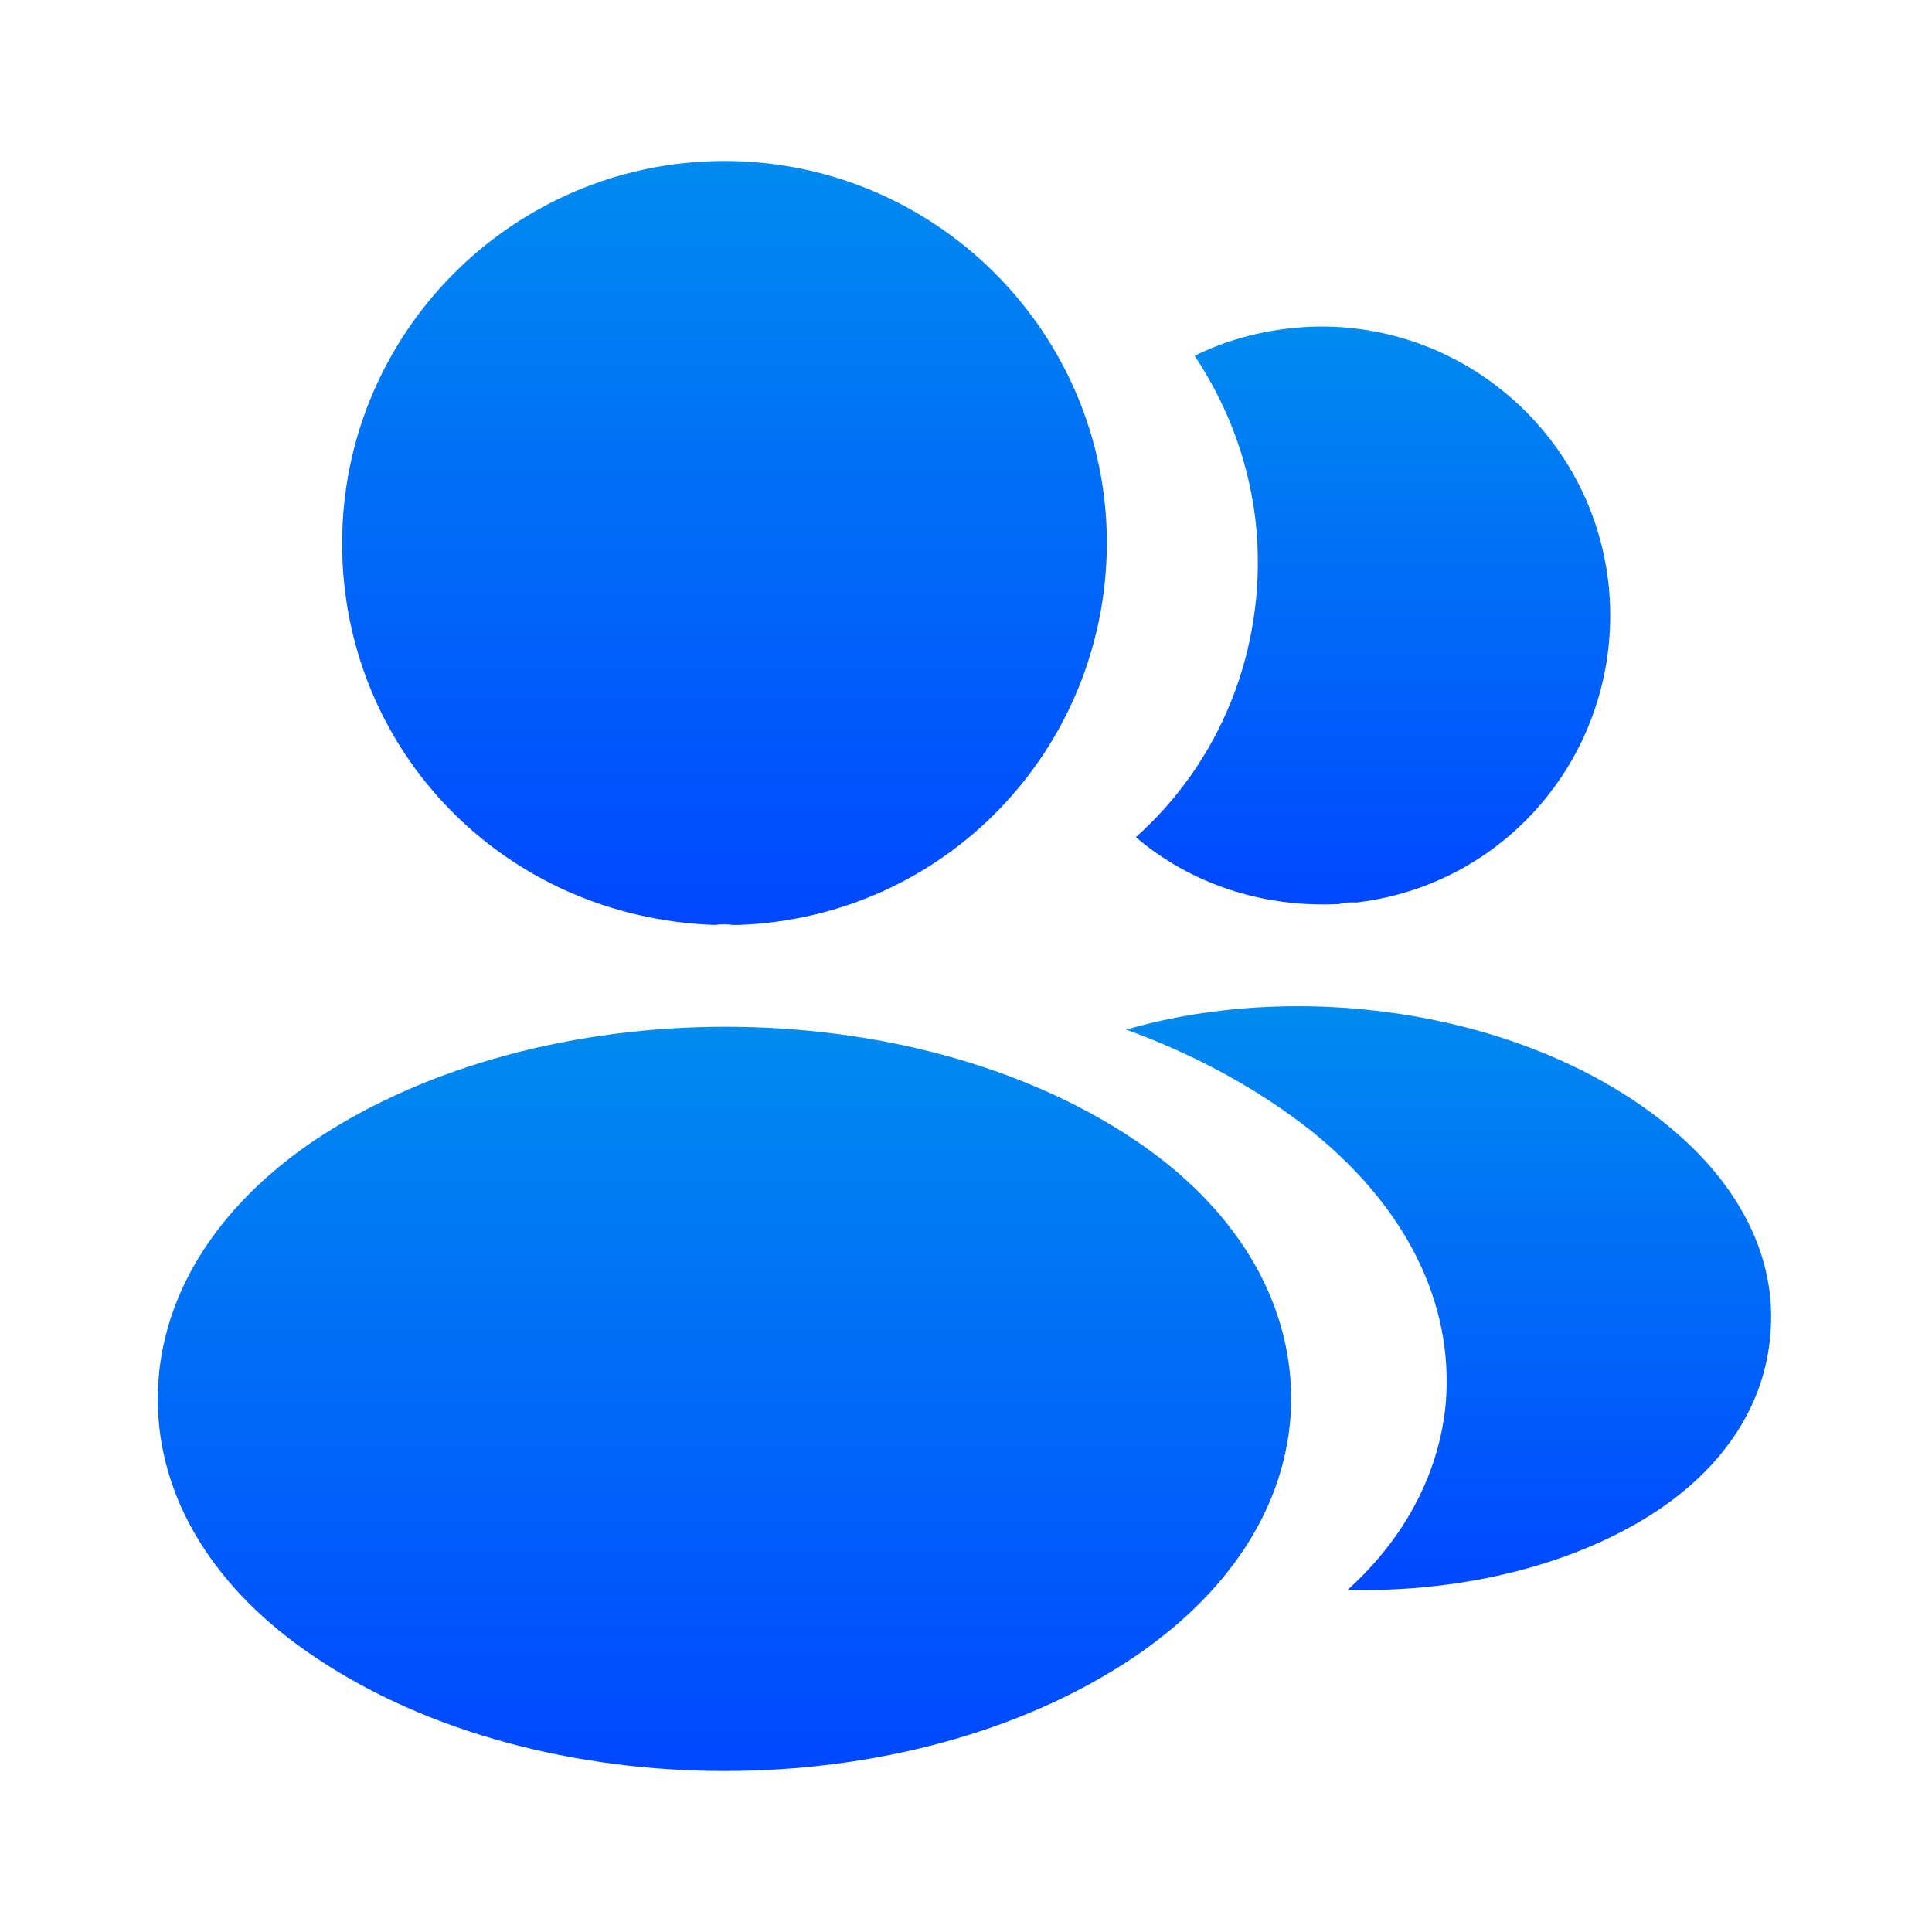 <svg width="24" height="24" viewBox="0 0 24 24" fill="none" xmlns="http://www.w3.org/2000/svg">
<path d="M9 2C6.38 2 4.25 4.13 4.25 6.75C4.25 9.32 6.26 11.4 8.88 11.49C8.96 11.48 9.04 11.48 9.1 11.49C9.12 11.49 9.13 11.49 9.15 11.49C9.16 11.49 9.16 11.49 9.17 11.49C11.73 11.4 13.74 9.32 13.75 6.75C13.75 4.13 11.62 2 9 2Z" fill="url(#paint0_linear_101_2478)"/>
<path d="M14.08 14.15C11.29 12.29 6.74 12.29 3.93 14.15C2.66 15 1.96 16.15 1.96 17.38C1.96 18.61 2.66 19.75 3.92 20.59C5.32 21.53 7.16 22 9 22C10.84 22 12.68 21.53 14.08 20.59C15.34 19.74 16.04 18.6 16.04 17.36C16.03 16.13 15.34 14.99 14.08 14.15Z" fill="url(#paint1_linear_101_2478)"/>
<path d="M19.99 7.34C20.15 9.28 18.77 10.98 16.86 11.21C16.85 11.21 16.85 11.21 16.84 11.21H16.81C16.75 11.21 16.69 11.21 16.64 11.23C15.67 11.28 14.78 10.97 14.11 10.4C15.14 9.48 15.73 8.1 15.61 6.6C15.54 5.79 15.26 5.05 14.84 4.42C15.22 4.23 15.66 4.11 16.11 4.07C18.07 3.9 19.82 5.36 19.99 7.34Z" fill="url(#paint2_linear_101_2478)"/>
<path d="M21.991 16.59C21.91 17.56 21.29 18.4 20.25 18.97C19.25 19.52 17.99 19.78 16.741 19.75C17.46 19.1 17.881 18.29 17.96 17.43C18.061 16.19 17.47 15 16.291 14.05C15.62 13.52 14.84 13.1 13.99 12.79C16.201 12.15 18.98 12.58 20.69 13.96C21.61 14.7 22.081 15.63 21.991 16.59Z" fill="url(#paint3_linear_101_2478)"/>
<defs>
<linearGradient id="paint0_linear_101_2478" x1="9" y1="2" x2="9" y2="11.49" gradientUnits="userSpaceOnUse">
<stop stop-color="#008BEF"/>
<stop offset="1" stop-color="#0047FF"/>
</linearGradient>
<linearGradient id="paint1_linear_101_2478" x1="9" y1="12.755" x2="9" y2="22" gradientUnits="userSpaceOnUse">
<stop stop-color="#008BEF"/>
<stop offset="1" stop-color="#0047FF"/>
</linearGradient>
<linearGradient id="paint2_linear_101_2478" x1="17.056" y1="4.057" x2="17.056" y2="11.235" gradientUnits="userSpaceOnUse">
<stop stop-color="#008BEF"/>
<stop offset="1" stop-color="#0047FF"/>
</linearGradient>
<linearGradient id="paint3_linear_101_2478" x1="17.996" y1="12.5" x2="17.996" y2="19.753" gradientUnits="userSpaceOnUse">
<stop stop-color="#008BEF"/>
<stop offset="1" stop-color="#0047FF"/>
</linearGradient>
</defs>
</svg>
